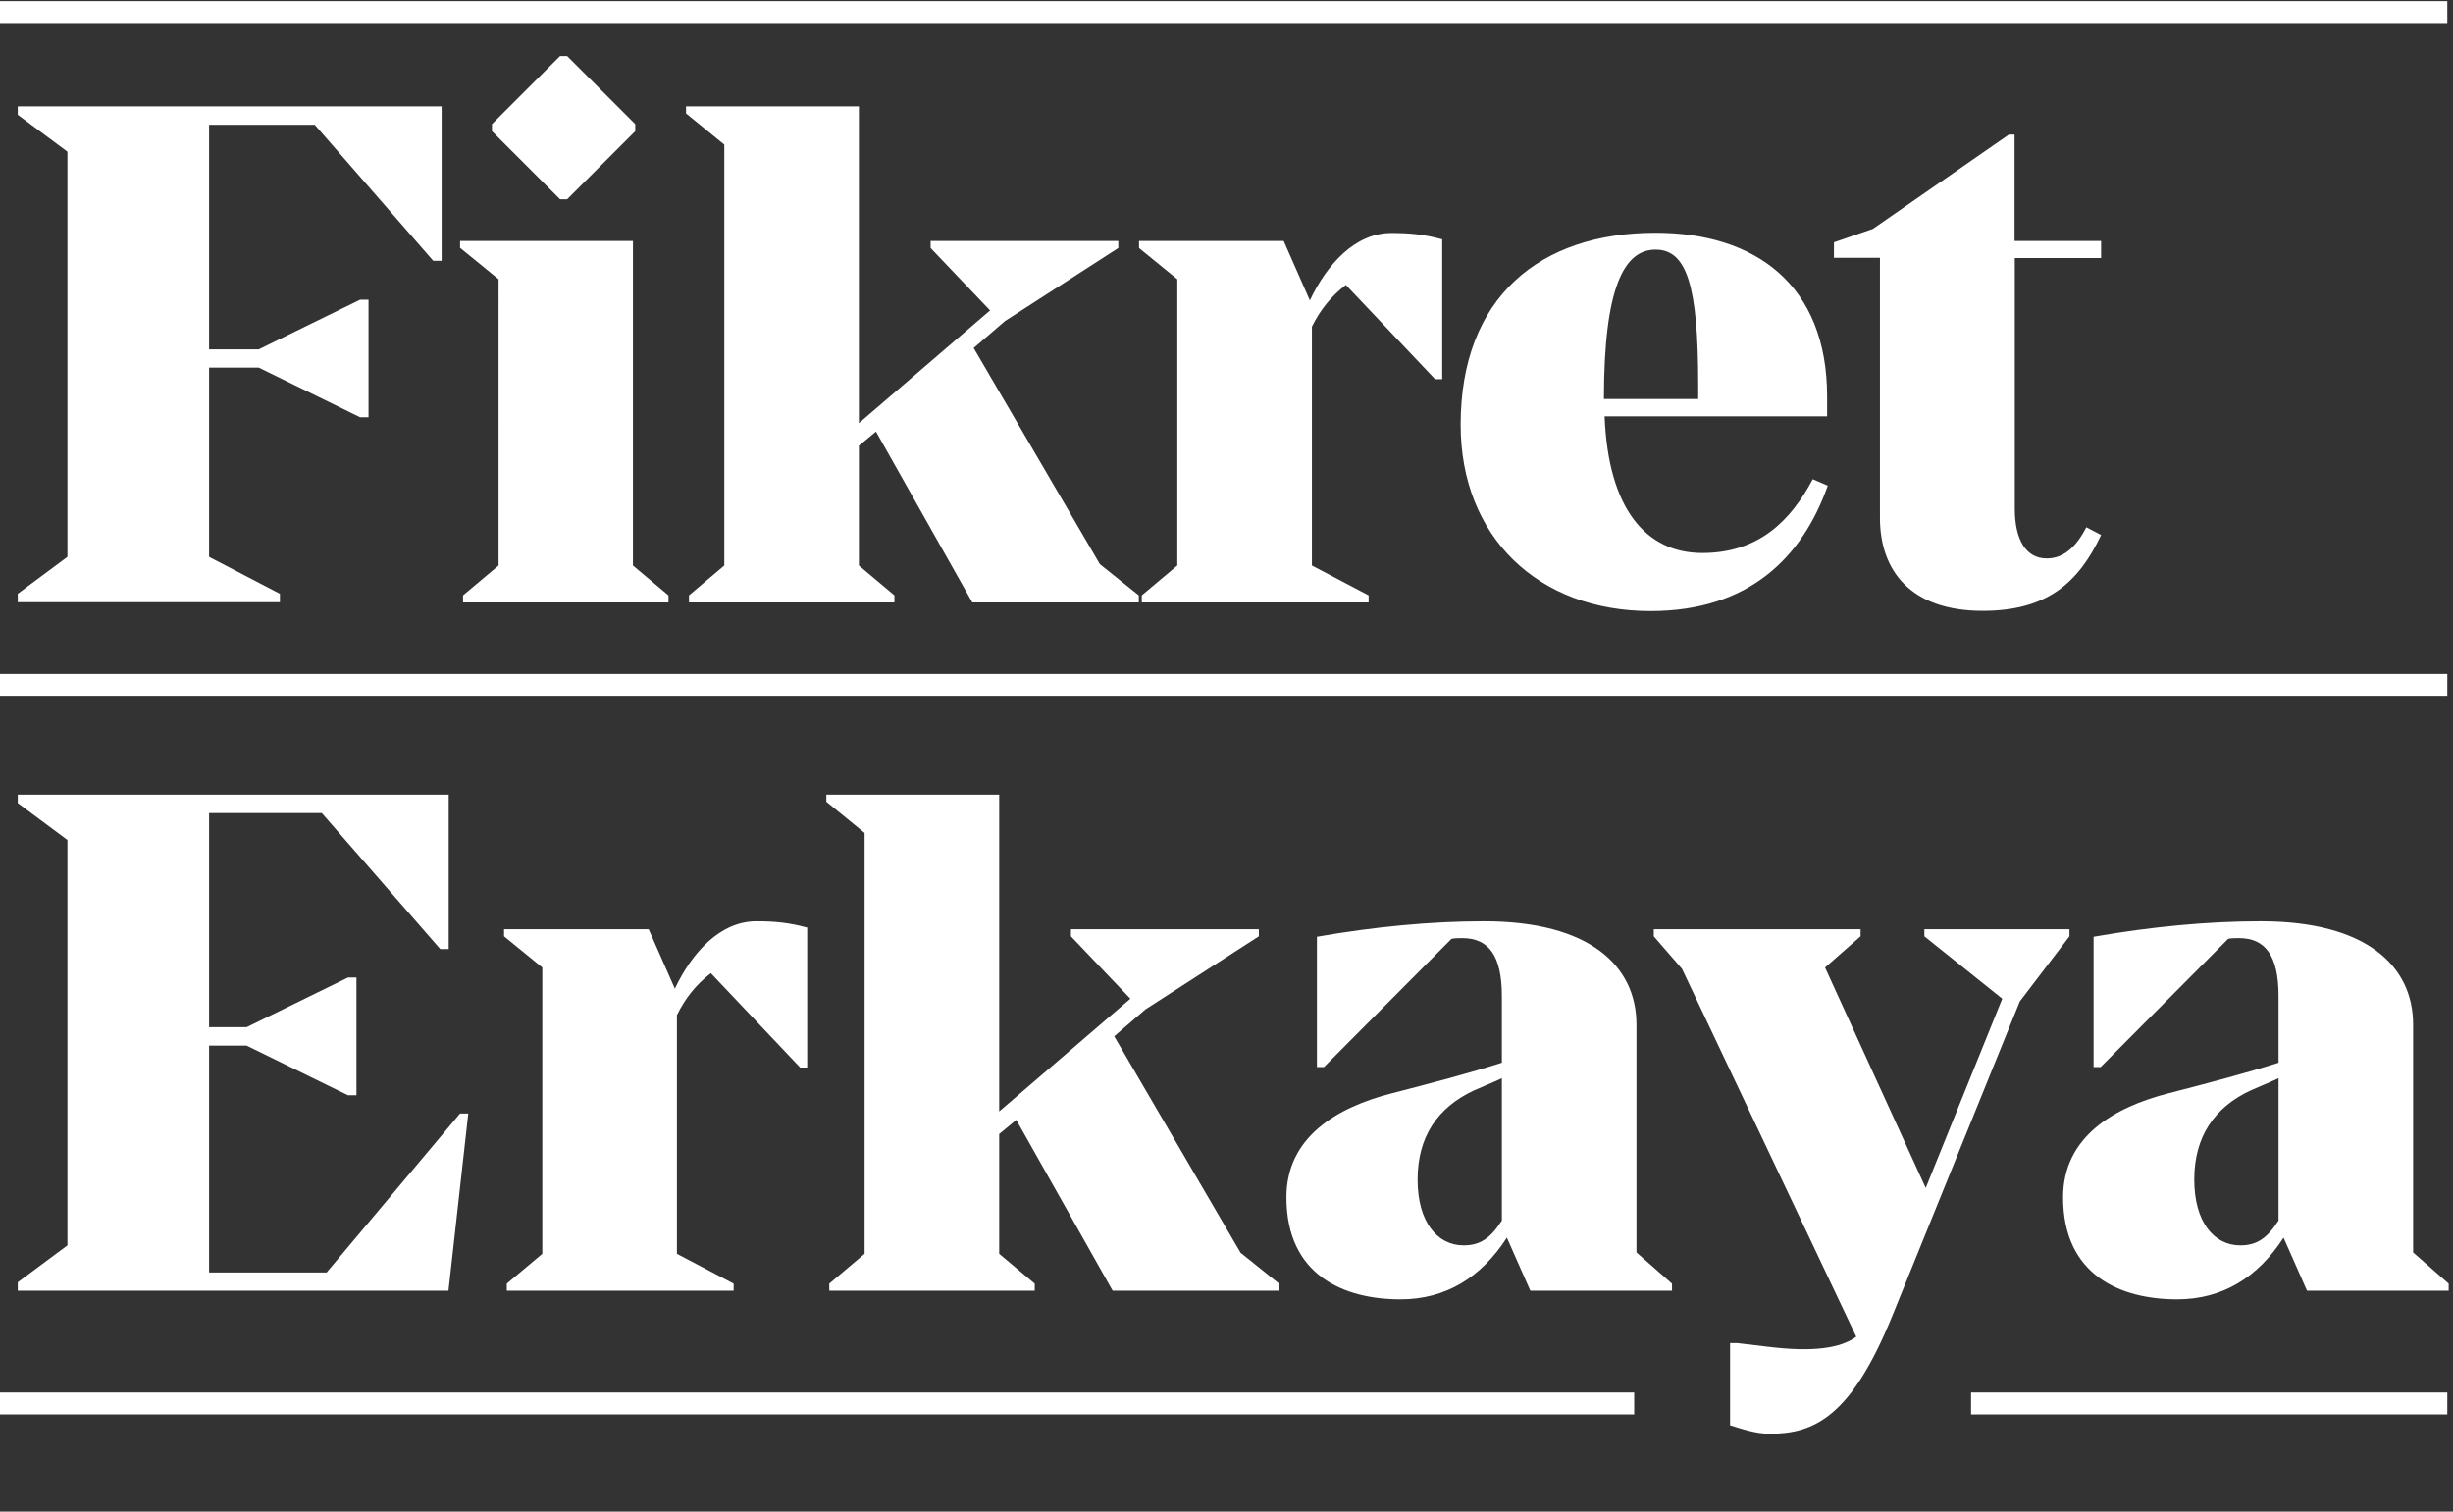 <svg xmlns="http://www.w3.org/2000/svg" viewBox="0 0 107.7 66.37"><rect x="0" y="0" width="107.7" height="66.37" fill="#333333" stroke="none"/><defs><clipPath id="a"><path fill="none" d="M0 0h107.7v66.37H0z"/></clipPath></defs><g clip-path="url(#a)" fill="#fff"><path d="M.78 4.67h18.61v6.78h-.37l-5.2-5.97H9.18v9.86h2.18l4.45-2.18h.37v5.16h-.37l-4.45-2.18H9.18v8.31l3.11 1.62v.37H.78v-.37l2.18-1.62V6.66L.78 5.04v-.37zm19.42 6.22v-.31h7.59v14.25l1.56 1.31v.31h-9.02v-.31l1.56-1.31V12.26l-1.68-1.37zm1.4-5.13v-.31l2.99-2.99h.31l2.99 2.99v.31L24.9 8.75h-.31L21.6 5.76zm26.69 19.01L50 26.14v.31h-7.31l-4.23-7.5-.75.62v5.26l1.56 1.31v.31h-9.02v-.31l1.55-1.31V6.35l-1.68-1.37v-.31h7.59v13.91l5.76-4.95-2.61-2.74v-.31h8.24v.31l-4.98 3.21-1.37 1.18 5.54 9.49zm15.03-14.25v6.13h-.31l-3.92-4.14c-.65.5-1.12 1.09-1.49 1.83v10.49l2.49 1.31v.31h-9.96v-.31l1.56-1.31V12.26l-1.68-1.37v-.31h6.35l1.15 2.61c.75-1.59 1.99-2.96 3.58-2.96.81 0 1.43.06 2.24.28zm16.93 10.8c-1.12 3.17-3.48 5.51-7.78 5.51-4.95 0-8.34-3.27-8.34-8.18 0-5.6 3.48-8.43 8.56-8.43 4.36 0 7.53 2.27 7.53 7.19v.87h-9.77c.16 4.04 1.8 6 4.29 6s3.89-1.43 4.85-3.24l.65.28zm-9.83-3.8h4.14v-.65c0-4.32-.5-5.91-1.87-5.91s-2.27 1.62-2.27 6.56zm21.84-6.19h-3.8v11.01c0 1.37.5 2.18 1.4 2.18.72 0 1.28-.47 1.74-1.37l.65.34c-1 2.12-2.4 3.33-5.2 3.33-3.17 0-4.51-1.77-4.51-4.08V11.32h-2.02v-.68l1.71-.59 5.97-4.14h.25v4.67h3.8v.75zM20.19 48.89h.37l-.87 7.78H.78v-.37l2.18-1.62v-17.8L.78 35.26v-.37H19.7v6.78h-.37l-5.2-5.97H9.18v9.4h1.65l4.45-2.18h.37v5.17h-.37l-4.45-2.18H9.18v9.96h5.16l5.85-6.97zm15.25-8.15v6.13h-.31l-3.92-4.14c-.65.5-1.12 1.09-1.49 1.84v10.48l2.49 1.31v.31h-9.96v-.31l1.56-1.31V42.48l-1.68-1.37v-.31h6.35l1.15 2.61c.75-1.59 1.99-2.96 3.58-2.96.81 0 1.43.06 2.24.28zm19.01 14.25l1.71 1.37v.31h-7.31l-4.23-7.5-.75.62v5.26l1.56 1.31v.31h-9.02v-.31l1.55-1.31V36.57l-1.68-1.37v-.31h7.59V48.8l5.76-4.95-2.61-2.74v-.31h8.25v.31l-4.98 3.21-1.37 1.18 5.54 9.49zm17.4 0l1.56 1.37v.31h-6.22l-1.03-2.33c-1.12 1.74-2.68 2.71-4.67 2.71-2.49 0-5.01-1.06-5.01-4.48 0-2.64 2.21-3.95 4.64-4.57 1.71-.44 3.45-.9 4.82-1.34v-2.92c0-1.8-.59-2.55-1.74-2.55-.16 0-.31 0-.47.03l-5.6 5.63h-.31v-5.72c2.52-.44 5.01-.68 7.34-.68 4.64 0 6.69 1.96 6.69 4.54v10.02zm-5.91-1.4v-6.25c-.4.19-.78.34-1.21.53-1.62.75-2.49 2.05-2.49 3.92s.87 2.89 2.02 2.89c.72 0 1.18-.31 1.68-1.09zM84.48 40.8h6.38v.31l-2.18 2.86-5.6 13.81c-1.8 4.42-3.42 5.17-5.38 5.17-.59 0-1.15-.19-1.74-.37v-3.61h.31l1.34.16c2.02.25 3.21.06 3.89-.44l-7.65-16.15-1.24-1.43v-.31h9.08v.31l-1.56 1.37 4.42 9.68 3.36-8.31-3.42-2.74v-.31zm21.47 14.19l1.56 1.37v.31h-6.22l-1.03-2.33c-1.12 1.74-2.68 2.71-4.67 2.71-2.49 0-5.01-1.06-5.01-4.48 0-2.64 2.21-3.95 4.64-4.57 1.71-.44 3.45-.9 4.82-1.34v-2.92c0-1.8-.59-2.55-1.74-2.55-.16 0-.31 0-.47.03l-5.6 5.63h-.31v-5.72c2.52-.44 5.01-.68 7.34-.68 4.64 0 6.69 1.96 6.69 4.54v10.02zm-5.91-1.4v-6.25c-.4.19-.78.34-1.21.53-1.62.75-2.49 2.05-2.49 3.92s.87 2.89 2.02 2.89c.72 0 1.18-.31 1.68-1.09zM0 .05h107.45v.96H0zm0 29.54h107.45v.96H0zm0 31.55h71.75v.96H0zm86.54 0h20.91v.96H86.54z"/></g></svg>